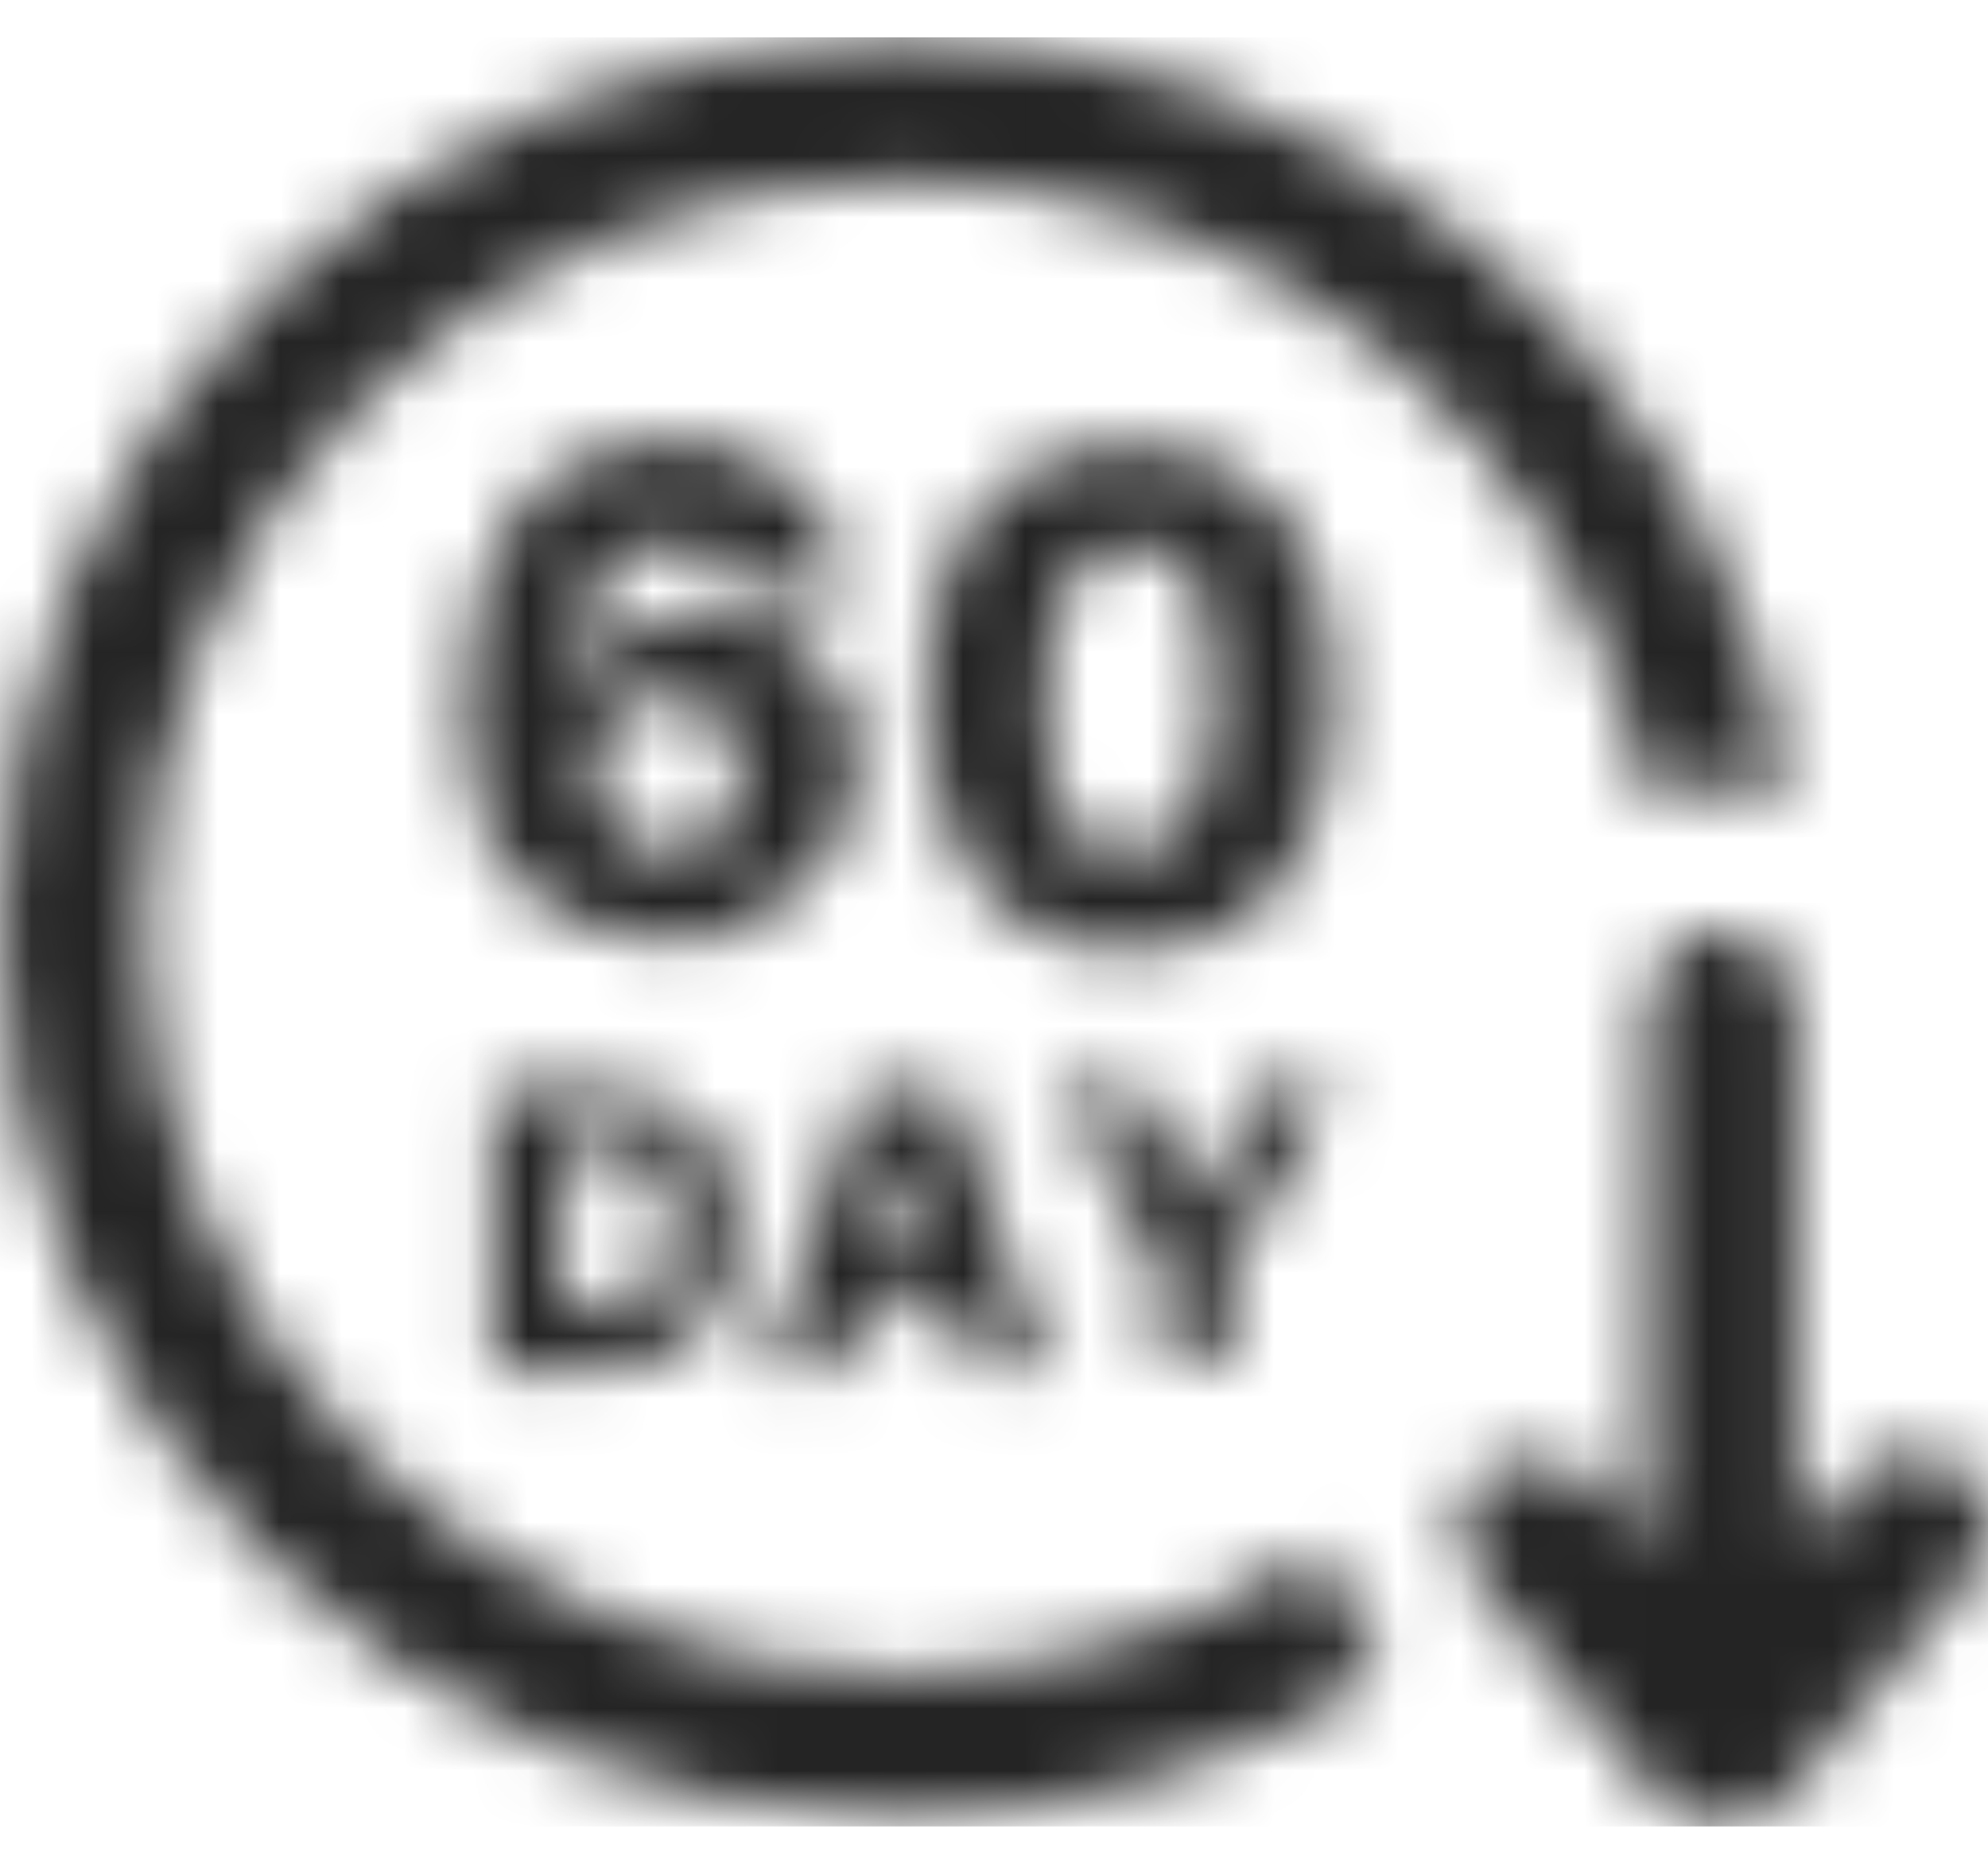 <svg width="32" height="30" viewBox="0 0 32 30" fill="none" xmlns="http://www.w3.org/2000/svg">
<g clip-path="url(#clip0_310_18497)">
<mask id="mask0_310_18497" style="mask-type:alpha" maskUnits="userSpaceOnUse" x="0" y="0" width="32" height="30">
<path fill-rule="evenodd" clip-rule="evenodd" d="M26.521 12.864C26.922 12.706 27.323 12.627 27.803 12.627C28.124 12.627 28.525 12.706 28.845 12.785C27.723 5.901 21.714 0.6 14.503 0.6C6.49 0.6 0 7.009 0 14.921C0 22.833 6.49 29.242 14.503 29.242C17.387 29.242 20.031 28.372 22.275 26.947L22.115 26.71C21.714 26.156 21.393 25.523 21.313 24.89C19.39 26.156 16.986 26.947 14.503 26.947C7.772 26.947 2.324 21.567 2.324 14.921C2.324 8.275 7.772 2.895 14.503 2.895C20.512 2.895 25.48 7.167 26.521 12.864ZM13.381 13.735C13.621 13.339 13.782 12.864 13.782 12.31C13.782 11.836 13.702 11.44 13.461 11.044C13.221 10.649 12.98 10.412 12.58 10.174C12.179 9.937 11.779 9.858 11.298 9.858C11.057 9.858 10.737 9.937 10.497 10.016C10.249 10.077 10.097 10.185 9.93 10.304C9.881 10.339 9.83 10.375 9.775 10.412C9.535 10.57 9.375 10.807 9.295 11.044H9.215C9.295 10.332 9.375 9.778 9.615 9.383C9.856 8.987 10.256 8.75 10.737 8.75C11.057 8.75 11.298 8.75 11.458 8.908C11.698 9.066 11.779 9.225 11.859 9.462H13.702C13.621 9.066 13.461 8.671 13.221 8.275C12.98 7.88 12.58 7.642 12.179 7.405C11.779 7.168 11.298 7.088 10.737 7.088C10.256 7.088 9.775 7.247 9.375 7.405C8.974 7.563 8.654 7.8 8.333 8.196C8.093 8.592 7.852 9.066 7.692 9.541C7.532 10.095 7.452 10.649 7.452 11.282C7.452 11.994 7.532 12.627 7.692 13.102C7.852 13.576 8.093 13.972 8.413 14.288C8.734 14.526 9.054 14.763 9.455 14.921C9.856 15.08 10.336 15.159 10.737 15.159C11.378 15.159 11.939 15.08 12.339 14.684C12.74 14.447 13.141 14.13 13.381 13.735ZM11.779 13.102C11.698 13.339 11.538 13.497 11.378 13.576C11.218 13.655 10.977 13.735 10.737 13.735C10.497 13.735 10.336 13.655 10.096 13.497L10.096 13.497C9.936 13.339 9.775 13.181 9.695 13.022C9.615 12.864 9.535 12.627 9.535 12.389C9.535 12.231 9.535 12.073 9.615 11.915C9.695 11.757 9.775 11.598 9.856 11.519C9.936 11.48 9.996 11.44 10.056 11.4C10.116 11.361 10.176 11.321 10.256 11.282C10.416 11.203 10.577 11.203 10.737 11.203C10.977 11.203 11.218 11.282 11.378 11.361L11.378 11.361C11.538 11.519 11.698 11.677 11.779 11.836C11.859 11.994 11.939 12.231 11.939 12.469C11.939 12.706 11.859 12.943 11.779 13.102ZM21.073 8.987C20.833 8.433 20.432 7.958 19.951 7.642C19.471 7.325 18.91 7.167 18.189 7.167C17.548 7.167 16.907 7.325 16.426 7.642C15.945 7.958 15.545 8.354 15.304 8.987C15.064 9.62 14.904 10.332 14.904 11.202C14.904 12.073 15.064 12.785 15.304 13.418C15.545 14.051 15.945 14.525 16.426 14.842C16.907 15.158 17.468 15.317 18.189 15.317C18.91 15.317 19.471 15.079 19.951 14.842C20.432 14.525 20.833 14.051 21.073 13.418C21.314 12.785 21.474 12.073 21.474 11.202C21.474 10.332 21.314 9.541 21.073 8.987ZM19.15 13.101C18.91 13.497 18.589 13.734 18.189 13.734C18.141 13.734 18.093 13.737 18.044 13.741C17.852 13.753 17.66 13.766 17.468 13.576C17.227 13.339 17.067 13.101 16.987 12.706C16.907 12.31 16.827 11.835 16.827 11.281C16.827 10.411 16.987 9.778 17.227 9.383C17.468 8.987 17.788 8.75 18.189 8.75C18.429 8.75 18.669 8.829 18.91 8.987C19.15 9.145 19.311 9.383 19.391 9.778C19.471 10.174 19.551 10.649 19.551 11.202C19.551 12.073 19.391 12.706 19.15 13.101ZM9.615 17.532C10.096 17.532 10.496 17.611 10.817 17.769C11.137 17.927 11.378 18.244 11.618 18.56C11.778 18.877 11.858 19.272 11.858 19.747C11.858 20.222 11.778 20.617 11.618 20.934C11.458 21.25 11.137 21.567 10.817 21.725C10.496 21.962 10.096 22.042 9.615 22.042H7.932V17.532H9.615ZM10.256 20.934C10.416 20.855 10.576 20.697 10.656 20.538C10.737 20.38 10.817 20.064 10.817 19.747C10.817 19.431 10.737 19.193 10.656 18.956C10.576 18.798 10.416 18.639 10.256 18.56C10.096 18.481 9.855 18.402 9.615 18.402H9.054V21.092H9.615C9.855 21.092 10.096 21.013 10.256 20.934ZM13.862 21.092H15.384L15.704 22.042H16.826L15.304 17.532H13.862L12.339 22.042H13.541L13.862 21.092ZM15.063 20.222H14.102L14.583 18.639L15.063 20.222ZM19.791 20.46V21.963H18.67V20.46L17.067 17.453H18.269L19.23 19.352H19.311L20.272 17.453H21.474L19.791 20.46ZM31.569 23.624C31.89 23.782 32.05 24.099 31.97 24.494C32.05 24.811 31.97 25.127 31.729 25.365L28.685 29.004C28.444 29.242 28.124 29.4 27.723 29.4C27.323 29.4 27.002 29.242 26.762 29.004L23.717 25.365C23.557 25.127 23.477 24.811 23.477 24.494C23.477 24.178 23.637 23.941 23.877 23.703C24.118 23.545 24.358 23.466 24.678 23.466C25.079 23.466 25.4 23.624 25.64 23.861L26.521 24.89V16.187C26.521 15.633 26.922 15.079 27.483 15H27.723H27.964C28.524 15.158 28.925 15.633 28.925 16.187V24.89L29.806 23.861C30.047 23.545 30.367 23.387 30.768 23.387C31.088 23.387 31.329 23.466 31.569 23.624Z" fill="#242424"/>
</mask>
<g mask="url(#mask0_310_18497)">
<rect x="-76.8" y="-74.034" width="182.857" height="180.565" rx="26.667" fill="#242424"/>
</g>
</g>
<defs>
<clipPath id="clip0_310_18497">
<rect width="32" height="28.8" fill="white" transform="translate(0 0.6)"/>
</clipPath>
</defs>
</svg>
